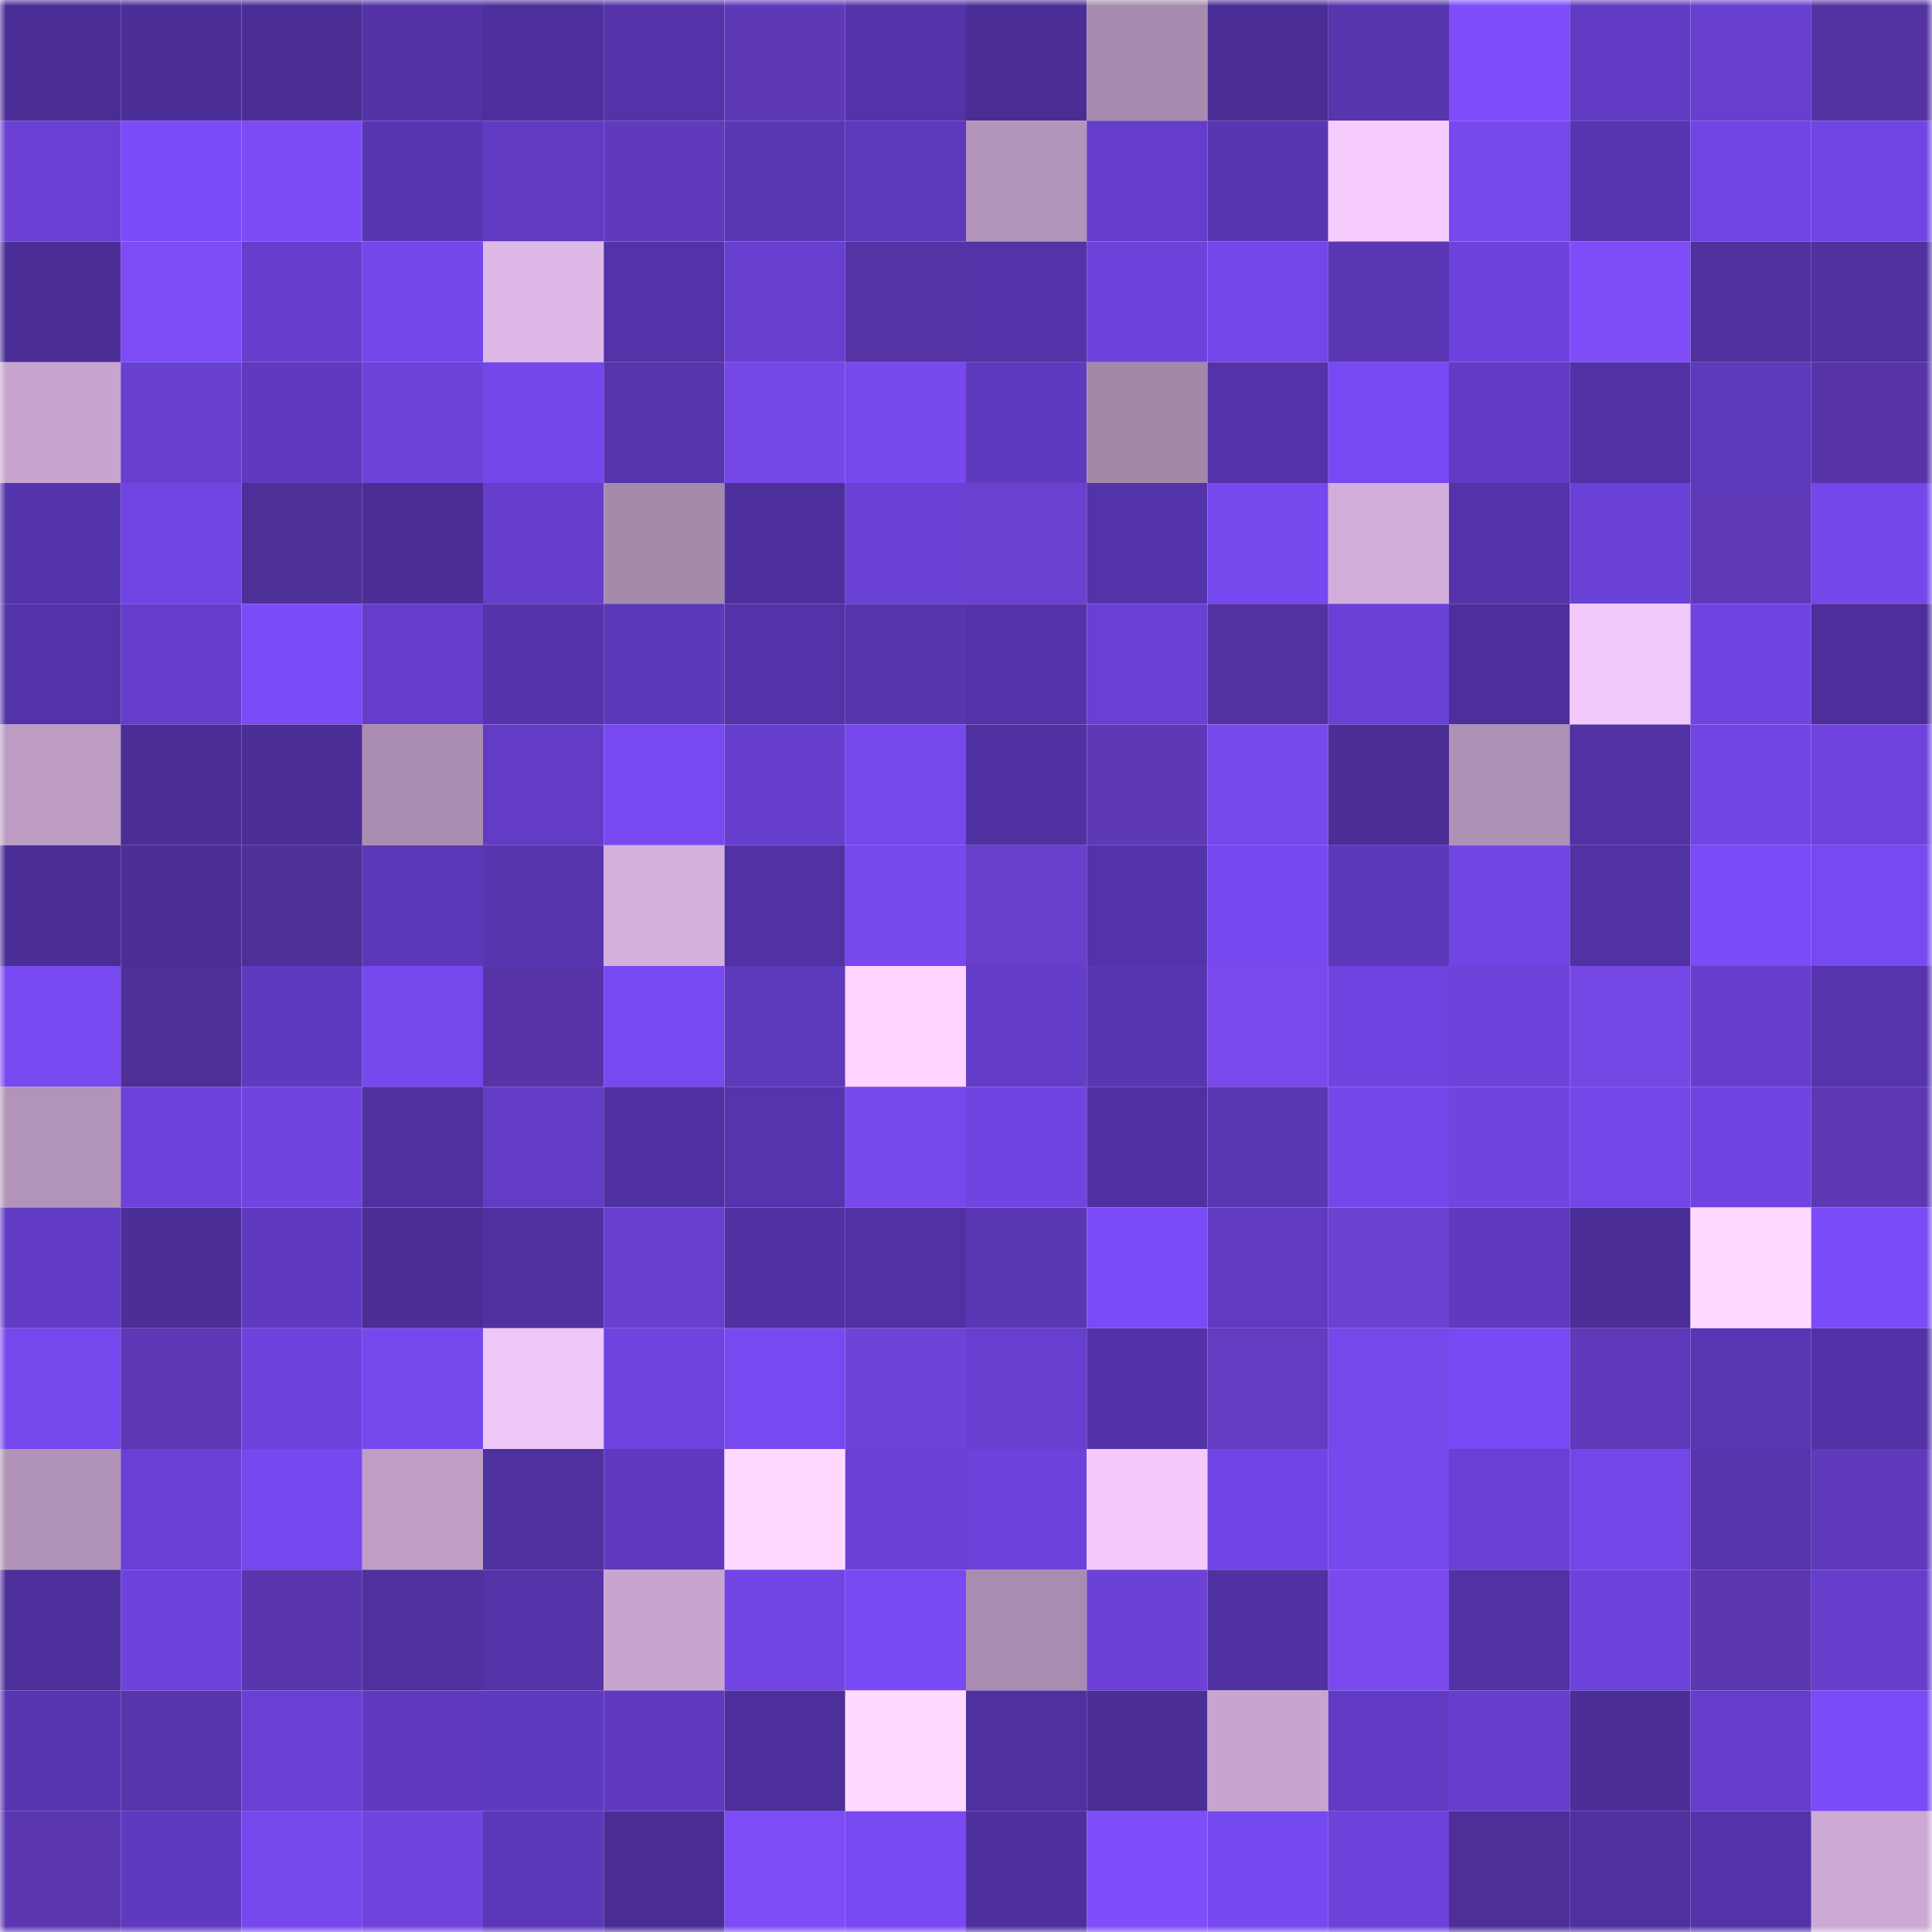 <svg viewBox="0 0 160 160" fill="none" role="img" xmlns="http://www.w3.org/2000/svg" width="240" height="240" name="farcaster%2Cgag9"><mask id="554519691" mask-type="alpha" maskUnits="userSpaceOnUse" x="0" y="0" width="160" height="160"><rect width="160" height="160" fill="#FFFFFF"></rect></mask><g mask="url(#554519691)"><rect x="0" y="0" width="10" height="10" fill="#4a2d95"></rect><rect x="10" y="0" width="10" height="10" fill="#4c2e99"></rect><rect x="20" y="0" width="10" height="10" fill="#4a2d95"></rect><rect x="30" y="0" width="10" height="10" fill="#5232a5"></rect><rect x="40" y="0" width="10" height="10" fill="#4c2f9a"></rect><rect x="50" y="0" width="10" height="10" fill="#5333a7"></rect><rect x="60" y="0" width="10" height="10" fill="#5e39b7"></rect><rect x="70" y="0" width="10" height="10" fill="#5433a9"></rect><rect x="80" y="0" width="10" height="10" fill="#4a2d95"></rect><rect x="90" y="0" width="10" height="10" fill="#a78bae"></rect><rect x="100" y="0" width="10" height="10" fill="#4a2d95"></rect><rect x="110" y="0" width="10" height="10" fill="#5635ae"></rect><rect x="120" y="0" width="10" height="10" fill="#7f4df9"></rect><rect x="130" y="0" width="10" height="10" fill="#613bc3"></rect><rect x="140" y="0" width="10" height="10" fill="#663fcf"></rect><rect x="150" y="0" width="10" height="10" fill="#5332a2"></rect><rect x="0" y="10" width="10" height="10" fill="#6940d3"></rect><rect x="10" y="10" width="10" height="10" fill="#7a4bf6"></rect><rect x="20" y="10" width="10" height="10" fill="#7c4bf3"></rect><rect x="30" y="10" width="10" height="10" fill="#5836b1"></rect><rect x="40" y="10" width="10" height="10" fill="#603bc2"></rect><rect x="50" y="10" width="10" height="10" fill="#603abc"></rect><rect x="60" y="10" width="10" height="10" fill="#5937b4"></rect><rect x="70" y="10" width="10" height="10" fill="#5d39bc"></rect><rect x="80" y="10" width="10" height="10" fill="#b395ba"></rect><rect x="90" y="10" width="10" height="10" fill="#643dcb"></rect><rect x="100" y="10" width="10" height="10" fill="#5836b2"></rect><rect x="110" y="10" width="10" height="10" fill="#f6ccff"></rect><rect x="120" y="10" width="10" height="10" fill="#7648ed"></rect><rect x="130" y="10" width="10" height="10" fill="#5735b0"></rect><rect x="140" y="10" width="10" height="10" fill="#7145e4"></rect><rect x="150" y="10" width="10" height="10" fill="#7145e4"></rect><rect x="0" y="20" width="10" height="10" fill="#4a2d95"></rect><rect x="10" y="20" width="10" height="10" fill="#7d4cf6"></rect><rect x="20" y="20" width="10" height="10" fill="#663ecd"></rect><rect x="30" y="20" width="10" height="10" fill="#7347e9"></rect><rect x="40" y="20" width="10" height="10" fill="#deb8e6"></rect><rect x="50" y="20" width="10" height="10" fill="#5333a7"></rect><rect x="60" y="20" width="10" height="10" fill="#673fd0"></rect><rect x="70" y="20" width="10" height="10" fill="#5433a5"></rect><rect x="80" y="20" width="10" height="10" fill="#5333a7"></rect><rect x="90" y="20" width="10" height="10" fill="#6c42da"></rect><rect x="100" y="20" width="10" height="10" fill="#7246e7"></rect><rect x="110" y="20" width="10" height="10" fill="#5937b4"></rect><rect x="120" y="20" width="10" height="10" fill="#6e43dd"></rect><rect x="130" y="20" width="10" height="10" fill="#7e4df7"></rect><rect x="140" y="20" width="10" height="10" fill="#4f31a0"></rect><rect x="150" y="20" width="10" height="10" fill="#4f31a0"></rect><rect x="0" y="30" width="10" height="10" fill="#c7a5cf"></rect><rect x="10" y="30" width="10" height="10" fill="#673fd1"></rect><rect x="20" y="30" width="10" height="10" fill="#5f3abf"></rect><rect x="30" y="30" width="10" height="10" fill="#6e43d9"></rect><rect x="40" y="30" width="10" height="10" fill="#7447ea"></rect><rect x="50" y="30" width="10" height="10" fill="#5635ad"></rect><rect x="60" y="30" width="10" height="10" fill="#7547e6"></rect><rect x="70" y="30" width="10" height="10" fill="#7648ee"></rect><rect x="80" y="30" width="10" height="10" fill="#5e3abe"></rect><rect x="90" y="30" width="10" height="10" fill="#a488aa"></rect><rect x="100" y="30" width="10" height="10" fill="#5433a9"></rect><rect x="110" y="30" width="10" height="10" fill="#7849f2"></rect><rect x="120" y="30" width="10" height="10" fill="#613bc4"></rect><rect x="130" y="30" width="10" height="10" fill="#5132a4"></rect><rect x="140" y="30" width="10" height="10" fill="#5d39bc"></rect><rect x="150" y="30" width="10" height="10" fill="#5634a8"></rect><rect x="0" y="40" width="10" height="10" fill="#5434ab"></rect><rect x="10" y="40" width="10" height="10" fill="#7145e4"></rect><rect x="20" y="40" width="10" height="10" fill="#4d2f98"></rect><rect x="30" y="40" width="10" height="10" fill="#4a2d95"></rect><rect x="40" y="40" width="10" height="10" fill="#653ecc"></rect><rect x="50" y="40" width="10" height="10" fill="#a68aac"></rect><rect x="60" y="40" width="10" height="10" fill="#4d2f9c"></rect><rect x="70" y="40" width="10" height="10" fill="#6941d5"></rect><rect x="80" y="40" width="10" height="10" fill="#6940cf"></rect><rect x="90" y="40" width="10" height="10" fill="#5333a9"></rect><rect x="100" y="40" width="10" height="10" fill="#7649ef"></rect><rect x="110" y="40" width="10" height="10" fill="#d2aeda"></rect><rect x="120" y="40" width="10" height="10" fill="#5433aa"></rect><rect x="130" y="40" width="10" height="10" fill="#6a41d6"></rect><rect x="140" y="40" width="10" height="10" fill="#5e39b8"></rect><rect x="150" y="40" width="10" height="10" fill="#7447eb"></rect><rect x="0" y="50" width="10" height="10" fill="#5333a8"></rect><rect x="10" y="50" width="10" height="10" fill="#643dcb"></rect><rect x="20" y="50" width="10" height="10" fill="#7b4bf8"></rect><rect x="30" y="50" width="10" height="10" fill="#643dca"></rect><rect x="40" y="50" width="10" height="10" fill="#5534ab"></rect><rect x="50" y="50" width="10" height="10" fill="#5c38ba"></rect><rect x="60" y="50" width="10" height="10" fill="#5333a7"></rect><rect x="70" y="50" width="10" height="10" fill="#5735ab"></rect><rect x="80" y="50" width="10" height="10" fill="#5433aa"></rect><rect x="90" y="50" width="10" height="10" fill="#6940d4"></rect><rect x="100" y="50" width="10" height="10" fill="#5232a1"></rect><rect x="110" y="50" width="10" height="10" fill="#6a41d6"></rect><rect x="120" y="50" width="10" height="10" fill="#4d2f9b"></rect><rect x="130" y="50" width="10" height="10" fill="#f2c9fb"></rect><rect x="140" y="50" width="10" height="10" fill="#6f44e1"></rect><rect x="150" y="50" width="10" height="10" fill="#4c2f9a"></rect><rect x="0" y="60" width="10" height="10" fill="#bc9cc3"></rect><rect x="10" y="60" width="10" height="10" fill="#4a2d96"></rect><rect x="20" y="60" width="10" height="10" fill="#4a2d95"></rect><rect x="30" y="60" width="10" height="10" fill="#aa8db0"></rect><rect x="40" y="60" width="10" height="10" fill="#623cc5"></rect><rect x="50" y="60" width="10" height="10" fill="#7849f2"></rect><rect x="60" y="60" width="10" height="10" fill="#653ecd"></rect><rect x="70" y="60" width="10" height="10" fill="#7648ee"></rect><rect x="80" y="60" width="10" height="10" fill="#5031a1"></rect><rect x="90" y="60" width="10" height="10" fill="#5d39b7"></rect><rect x="100" y="60" width="10" height="10" fill="#7649ef"></rect><rect x="110" y="60" width="10" height="10" fill="#4b2e98"></rect><rect x="120" y="60" width="10" height="10" fill="#ae91b5"></rect><rect x="130" y="60" width="10" height="10" fill="#5132a4"></rect><rect x="140" y="60" width="10" height="10" fill="#7145e3"></rect><rect x="150" y="60" width="10" height="10" fill="#6e43de"></rect><rect x="0" y="70" width="10" height="10" fill="#4a2d95"></rect><rect x="10" y="70" width="10" height="10" fill="#4c2e99"></rect><rect x="20" y="70" width="10" height="10" fill="#4e2f98"></rect><rect x="30" y="70" width="10" height="10" fill="#5b38b7"></rect><rect x="40" y="70" width="10" height="10" fill="#5635ae"></rect><rect x="50" y="70" width="10" height="10" fill="#d4b0dc"></rect><rect x="60" y="70" width="10" height="10" fill="#5132a4"></rect><rect x="70" y="70" width="10" height="10" fill="#7648ee"></rect><rect x="80" y="70" width="10" height="10" fill="#673fca"></rect><rect x="90" y="70" width="10" height="10" fill="#5333a9"></rect><rect x="100" y="70" width="10" height="10" fill="#7648ef"></rect><rect x="110" y="70" width="10" height="10" fill="#5c39bb"></rect><rect x="120" y="70" width="10" height="10" fill="#7145e4"></rect><rect x="130" y="70" width="10" height="10" fill="#5132a4"></rect><rect x="140" y="70" width="10" height="10" fill="#7a4bf6"></rect><rect x="150" y="70" width="10" height="10" fill="#7749f1"></rect><rect x="0" y="80" width="10" height="10" fill="#7749f0"></rect><rect x="10" y="80" width="10" height="10" fill="#4d2f98"></rect><rect x="20" y="80" width="10" height="10" fill="#5e3abf"></rect><rect x="30" y="80" width="10" height="10" fill="#7649ef"></rect><rect x="40" y="80" width="10" height="10" fill="#5634a8"></rect><rect x="50" y="80" width="10" height="10" fill="#7849f2"></rect><rect x="60" y="80" width="10" height="10" fill="#5d39bb"></rect><rect x="70" y="80" width="10" height="10" fill="#ffd3ff"></rect><rect x="80" y="80" width="10" height="10" fill="#633dc8"></rect><rect x="90" y="80" width="10" height="10" fill="#5836b2"></rect><rect x="100" y="80" width="10" height="10" fill="#7949ed"></rect><rect x="110" y="80" width="10" height="10" fill="#6f44e0"></rect><rect x="120" y="80" width="10" height="10" fill="#6c42da"></rect><rect x="130" y="80" width="10" height="10" fill="#7547e4"></rect><rect x="140" y="80" width="10" height="10" fill="#663ece"></rect><rect x="150" y="80" width="10" height="10" fill="#5534ad"></rect><rect x="0" y="90" width="10" height="10" fill="#b294b9"></rect><rect x="10" y="90" width="10" height="10" fill="#6c42da"></rect><rect x="20" y="90" width="10" height="10" fill="#6f44df"></rect><rect x="30" y="90" width="10" height="10" fill="#4e309f"></rect><rect x="40" y="90" width="10" height="10" fill="#623cc5"></rect><rect x="50" y="90" width="10" height="10" fill="#5031a1"></rect><rect x="60" y="90" width="10" height="10" fill="#5534ad"></rect><rect x="70" y="90" width="10" height="10" fill="#7648ee"></rect><rect x="80" y="90" width="10" height="10" fill="#6f44e1"></rect><rect x="90" y="90" width="10" height="10" fill="#5031a2"></rect><rect x="100" y="90" width="10" height="10" fill="#5937b4"></rect><rect x="110" y="90" width="10" height="10" fill="#7347e9"></rect><rect x="120" y="90" width="10" height="10" fill="#6f44df"></rect><rect x="130" y="90" width="10" height="10" fill="#7346e8"></rect><rect x="140" y="90" width="10" height="10" fill="#6f44e1"></rect><rect x="150" y="90" width="10" height="10" fill="#5c38b5"></rect><rect x="0" y="100" width="10" height="10" fill="#613bc4"></rect><rect x="10" y="100" width="10" height="10" fill="#4c2e99"></rect><rect x="20" y="100" width="10" height="10" fill="#5f3ac0"></rect><rect x="30" y="100" width="10" height="10" fill="#4a2d95"></rect><rect x="40" y="100" width="10" height="10" fill="#4f31a0"></rect><rect x="50" y="100" width="10" height="10" fill="#6940ce"></rect><rect x="60" y="100" width="10" height="10" fill="#5031a1"></rect><rect x="70" y="100" width="10" height="10" fill="#5131a3"></rect><rect x="80" y="100" width="10" height="10" fill="#5937b4"></rect><rect x="90" y="100" width="10" height="10" fill="#7a4bf6"></rect><rect x="100" y="100" width="10" height="10" fill="#603bc2"></rect><rect x="110" y="100" width="10" height="10" fill="#6b41d2"></rect><rect x="120" y="100" width="10" height="10" fill="#5f3ac0"></rect><rect x="130" y="100" width="10" height="10" fill="#4b2e98"></rect><rect x="140" y="100" width="10" height="10" fill="#ffd9ff"></rect><rect x="150" y="100" width="10" height="10" fill="#7a4bf7"></rect><rect x="0" y="110" width="10" height="10" fill="#7548ed"></rect><rect x="10" y="110" width="10" height="10" fill="#5c38b4"></rect><rect x="20" y="110" width="10" height="10" fill="#6d43dd"></rect><rect x="30" y="110" width="10" height="10" fill="#7649ef"></rect><rect x="40" y="110" width="10" height="10" fill="#efc7f8"></rect><rect x="50" y="110" width="10" height="10" fill="#6e44df"></rect><rect x="60" y="110" width="10" height="10" fill="#7749f1"></rect><rect x="70" y="110" width="10" height="10" fill="#6e43d7"></rect><rect x="80" y="110" width="10" height="10" fill="#673fd0"></rect><rect x="90" y="110" width="10" height="10" fill="#5232a6"></rect><rect x="100" y="110" width="10" height="10" fill="#633cc2"></rect><rect x="110" y="110" width="10" height="10" fill="#7548ec"></rect><rect x="120" y="110" width="10" height="10" fill="#784af3"></rect><rect x="130" y="110" width="10" height="10" fill="#5e39b9"></rect><rect x="140" y="110" width="10" height="10" fill="#5936b3"></rect><rect x="150" y="110" width="10" height="10" fill="#5232a6"></rect><rect x="0" y="120" width="10" height="10" fill="#b193b8"></rect><rect x="10" y="120" width="10" height="10" fill="#6940d4"></rect><rect x="20" y="120" width="10" height="10" fill="#7648ef"></rect><rect x="30" y="120" width="10" height="10" fill="#be9ec5"></rect><rect x="40" y="120" width="10" height="10" fill="#4e309e"></rect><rect x="50" y="120" width="10" height="10" fill="#5f3ac0"></rect><rect x="60" y="120" width="10" height="10" fill="#ffd9ff"></rect><rect x="70" y="120" width="10" height="10" fill="#6941d5"></rect><rect x="80" y="120" width="10" height="10" fill="#6c42db"></rect><rect x="90" y="120" width="10" height="10" fill="#f4cafd"></rect><rect x="100" y="120" width="10" height="10" fill="#7145e5"></rect><rect x="110" y="120" width="10" height="10" fill="#7649ef"></rect><rect x="120" y="120" width="10" height="10" fill="#6940d4"></rect><rect x="130" y="120" width="10" height="10" fill="#7346e8"></rect><rect x="140" y="120" width="10" height="10" fill="#5635ae"></rect><rect x="150" y="120" width="10" height="10" fill="#5f3abb"></rect><rect x="0" y="130" width="10" height="10" fill="#4c2f9a"></rect><rect x="10" y="130" width="10" height="10" fill="#6e43dd"></rect><rect x="20" y="130" width="10" height="10" fill="#5936ae"></rect><rect x="30" y="130" width="10" height="10" fill="#4e309f"></rect><rect x="40" y="130" width="10" height="10" fill="#5333a7"></rect><rect x="50" y="130" width="10" height="10" fill="#c7a5ce"></rect><rect x="60" y="130" width="10" height="10" fill="#7145e4"></rect><rect x="70" y="130" width="10" height="10" fill="#794af4"></rect><rect x="80" y="130" width="10" height="10" fill="#a98caf"></rect><rect x="90" y="130" width="10" height="10" fill="#6b41d7"></rect><rect x="100" y="130" width="10" height="10" fill="#5031a2"></rect><rect x="110" y="130" width="10" height="10" fill="#7a4aef"></rect><rect x="120" y="130" width="10" height="10" fill="#5132a4"></rect><rect x="130" y="130" width="10" height="10" fill="#6d43dc"></rect><rect x="140" y="130" width="10" height="10" fill="#5b37b1"></rect><rect x="150" y="130" width="10" height="10" fill="#653ecc"></rect><rect x="0" y="140" width="10" height="10" fill="#5735b0"></rect><rect x="10" y="140" width="10" height="10" fill="#5735aa"></rect><rect x="20" y="140" width="10" height="10" fill="#6840d3"></rect><rect x="30" y="140" width="10" height="10" fill="#5f3ac1"></rect><rect x="40" y="140" width="10" height="10" fill="#5e3abe"></rect><rect x="50" y="140" width="10" height="10" fill="#5f3ac0"></rect><rect x="60" y="140" width="10" height="10" fill="#4d2f9b"></rect><rect x="70" y="140" width="10" height="10" fill="#ffd9ff"></rect><rect x="80" y="140" width="10" height="10" fill="#4e309e"></rect><rect x="90" y="140" width="10" height="10" fill="#4c2e99"></rect><rect x="100" y="140" width="10" height="10" fill="#c7a5cf"></rect><rect x="110" y="140" width="10" height="10" fill="#613bc4"></rect><rect x="120" y="140" width="10" height="10" fill="#663ecd"></rect><rect x="130" y="140" width="10" height="10" fill="#4b2e98"></rect><rect x="140" y="140" width="10" height="10" fill="#643dca"></rect><rect x="150" y="140" width="10" height="10" fill="#7a4bf7"></rect><rect x="0" y="150" width="10" height="10" fill="#5a37b1"></rect><rect x="10" y="150" width="10" height="10" fill="#5e3abe"></rect><rect x="20" y="150" width="10" height="10" fill="#7648ed"></rect><rect x="30" y="150" width="10" height="10" fill="#7044dc"></rect><rect x="40" y="150" width="10" height="10" fill="#5b38b7"></rect><rect x="50" y="150" width="10" height="10" fill="#4a2d95"></rect><rect x="60" y="150" width="10" height="10" fill="#7e4cf6"></rect><rect x="70" y="150" width="10" height="10" fill="#794af4"></rect><rect x="80" y="150" width="10" height="10" fill="#4d2f9c"></rect><rect x="90" y="150" width="10" height="10" fill="#7f4df9"></rect><rect x="100" y="150" width="10" height="10" fill="#7648ef"></rect><rect x="110" y="150" width="10" height="10" fill="#6c42da"></rect><rect x="120" y="150" width="10" height="10" fill="#4d2f97"></rect><rect x="130" y="150" width="10" height="10" fill="#4e309e"></rect><rect x="140" y="150" width="10" height="10" fill="#5433a9"></rect><rect x="150" y="150" width="10" height="10" fill="#cdaad4"></rect></g></svg>